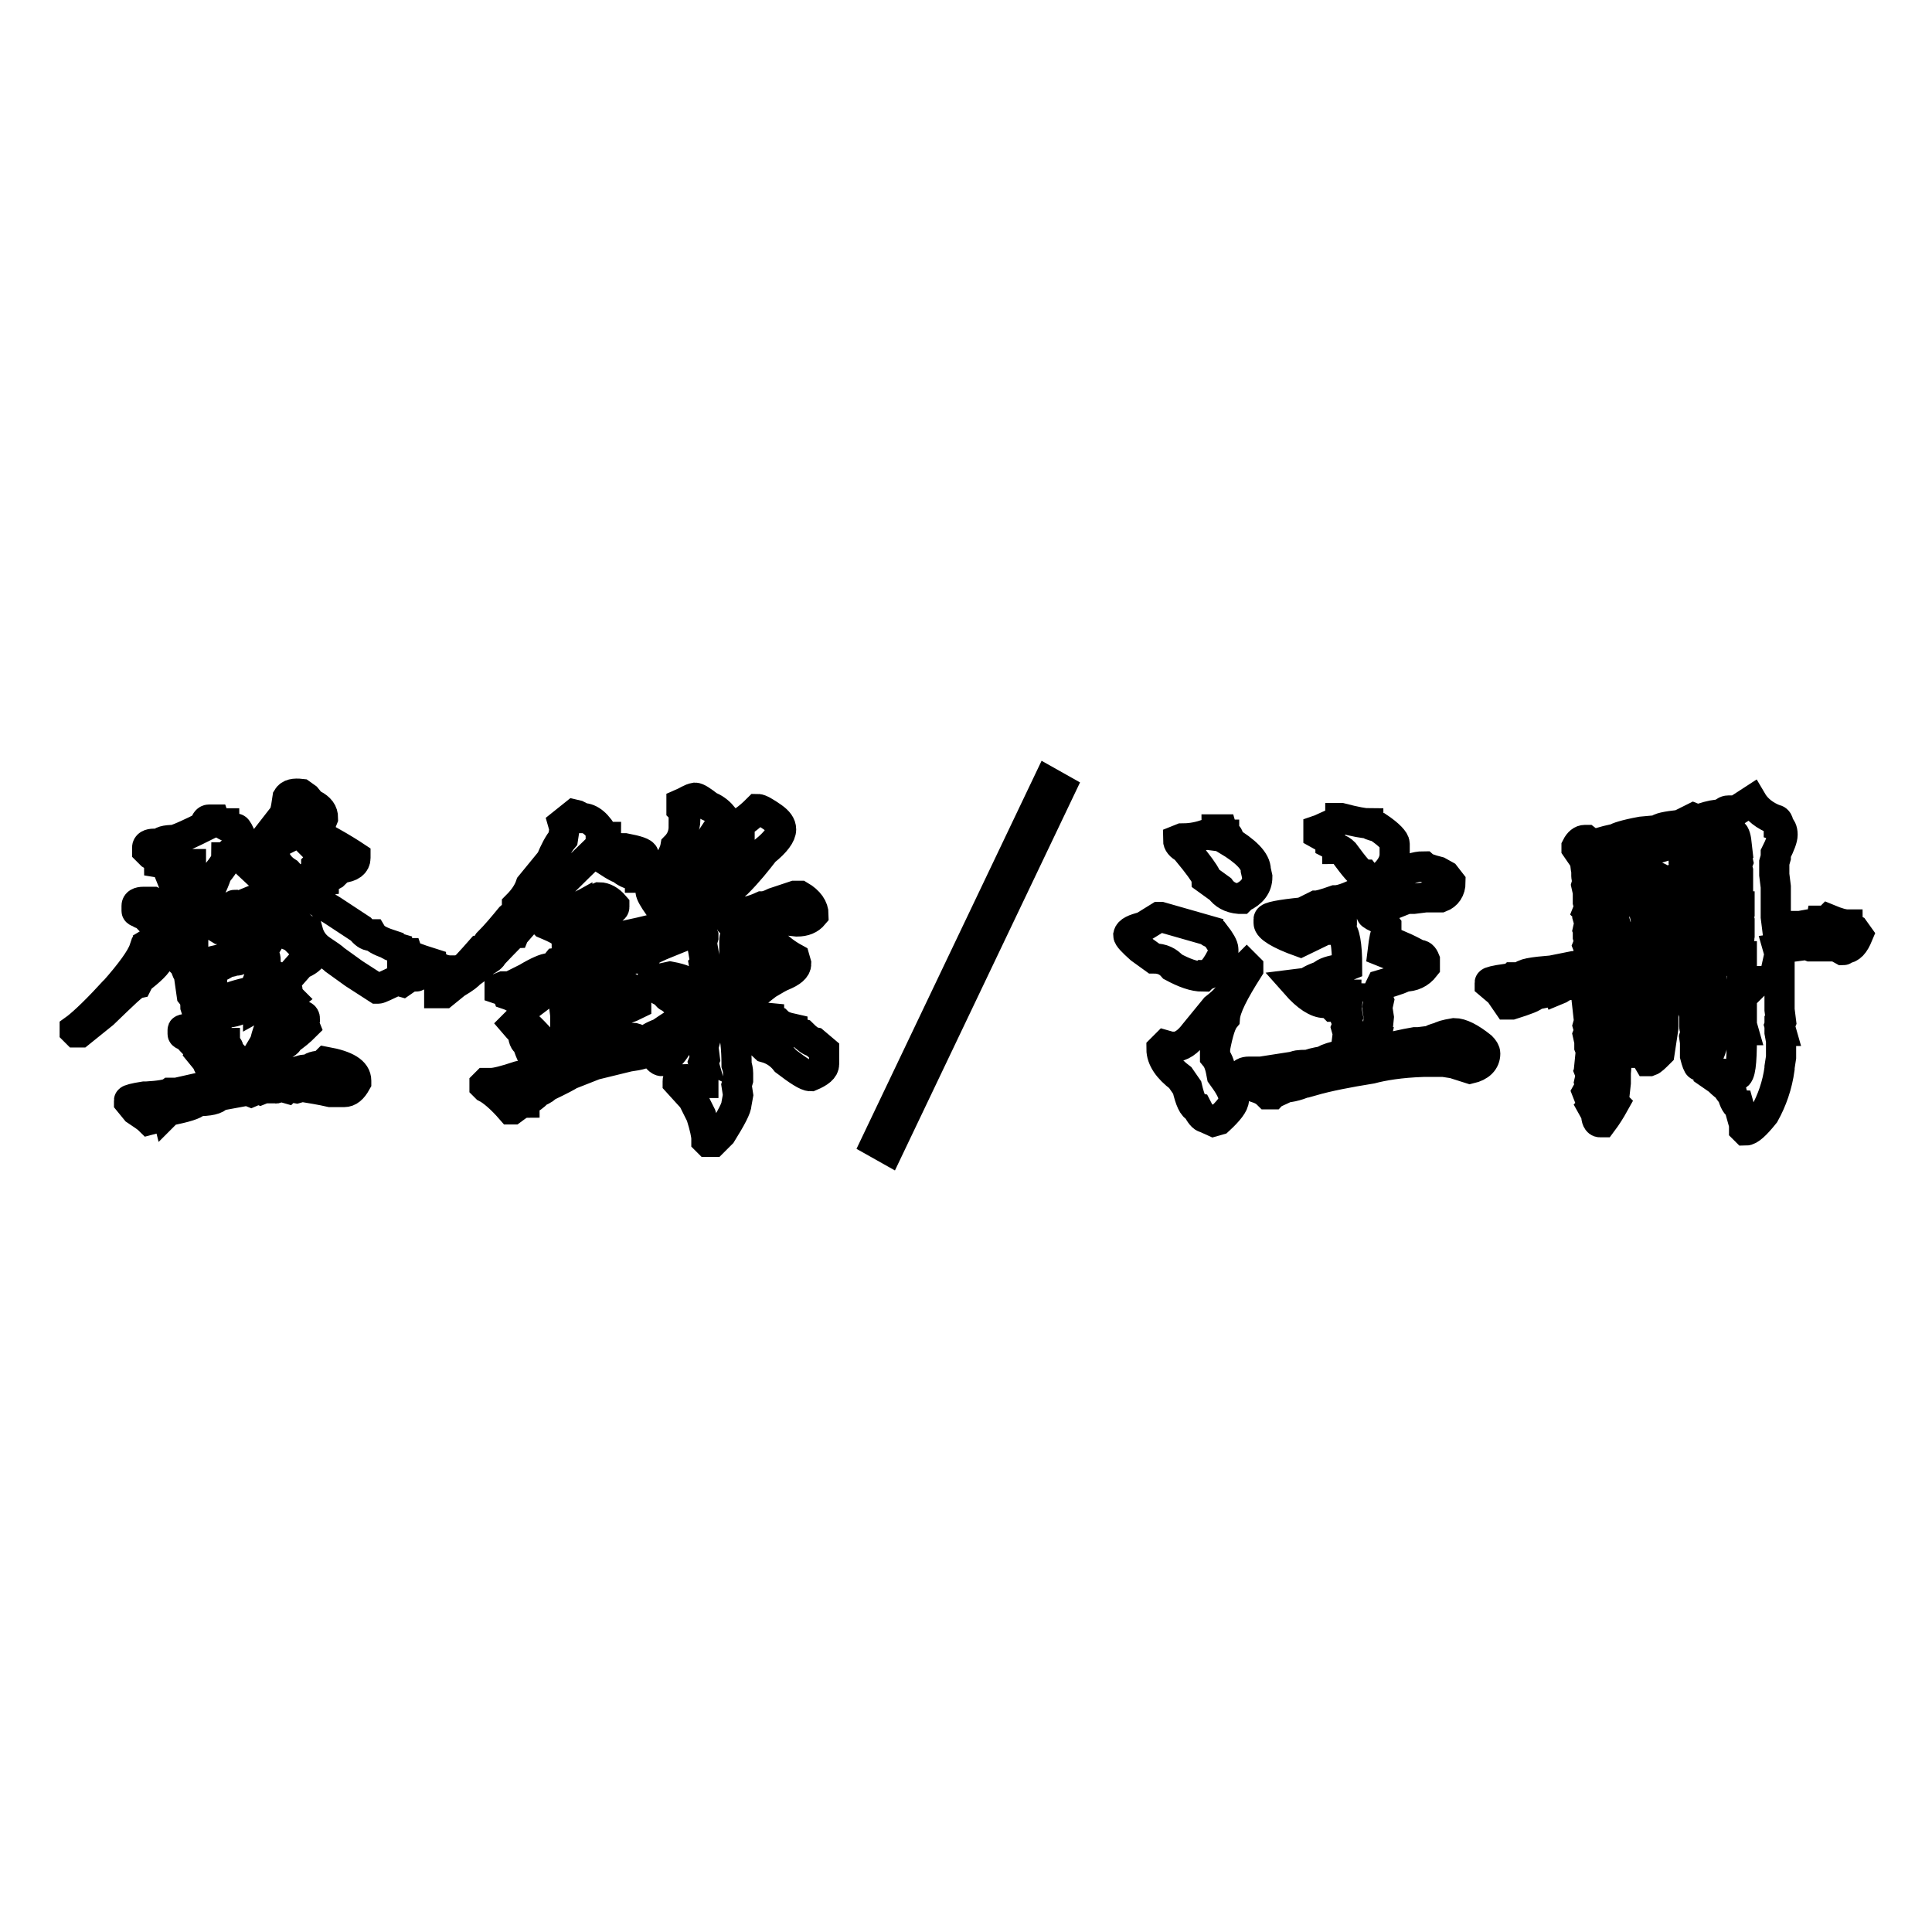 <?xml version="1.0" encoding="utf-8"?>
<!-- Svg Vector Icons : http://www.onlinewebfonts.com/icon -->
<!DOCTYPE svg PUBLIC "-//W3C//DTD SVG 1.1//EN" "http://www.w3.org/Graphics/SVG/1.1/DTD/svg11.dtd">
<svg version="1.1" xmlns="http://www.w3.org/2000/svg" xmlns:xlink="http://www.w3.org/1999/xlink" x="0px" y="0px" viewBox="0 0 256 256" enable-background="new 0 0 256 256" xml:space="preserve">
<g><g><path stroke-width="4" fill-opacity="0" stroke="#000000"  d="M27.7,108.6h0.7c0.1,0.3,0.6,0.5,1.3,0.5c0,0.3,0.5,0.5,1.6,0.7c0.1,0,0.4,0.5,0.7,1.3c-0.1,0.6-0.6,1.2-1.3,1.8c0,0.5-0.2,0.7-0.7,0.7c0,0.5-0.5,1.2-1.3,2.2c0,0.1-0.2,0.7-0.7,1.8c0,0.3-0.2,0.5-0.7,0.7c0,0.5-0.2,0.7-0.7,0.7v0.2v0.5c-0.3,0-0.5,0.4-0.5,1.1c-0.3,0-0.5,0.1-0.5,0.5c-0.5,0.3-0.7,0.5-0.7,0.7c0.1,0,0.4,0.5,0.7,1.3v1.6c-0.3,0.3-0.6,0.5-0.9,0.5c-0.5,0-1-0.3-1.6-0.9c0,0.5-0.3,0.8-0.9,1.1c0,0.5-0.4,0.9-1.1,1.3c0,0.5-0.7,1.3-2.2,2.5c-0.3,0.1-0.5,0.5-0.7,0.9c-0.5,0.1-1.9,1.5-4.5,4l-3.1,2.5h-0.5l-0.2-0.2v-0.2c0.7-0.5,2.3-1.9,4.7-4.5c0.3,0,0.5-0.1,0.5-0.5c2.2-2.5,3.6-4.4,4-5.6c0.3-0.1,0.5-0.4,0.5-0.7c0.5-0.3,0.9-0.9,1.3-1.8l0.2-0.2c-0.7-0.6-1.4-1.3-2-2H19h-0.2c-0.1,0-0.2-0.1-0.2-0.2c-0.3,0-0.5-0.1-0.5-0.2V120c0-0.3,0.3-0.5,0.9-0.5h1.3l1.1,0.5h0.7h0.2c0-0.3,0.3-0.5,0.9-0.5l-0.2-0.5l0.5-0.7l-0.2-0.5c0.3,0,0.6-0.6,0.9-1.8c0.1,0,0.5-0.4,0.9-1.1l0.2-0.2v-0.2H25c-0.7,0.6-1.3,0.9-1.6,0.9h-0.7c-0.5-0.6-1-1-1.6-1.1c0-0.3-0.4-0.7-1.1-1.1l-0.5-0.5v-0.4c0-0.3,0.3-0.5,0.9-0.5h0.9c0-0.3,0.6-0.5,1.8-0.5c0.9-0.3,2.2-0.9,4-1.8C27.2,108.9,27.4,108.6,27.7,108.6z M36.6,132.9h0.2c1.5,0.7,2.4,1.3,2.7,1.6c0.6,0,0.9,0.1,0.9,0.5l-0.2,0.5l0.2,0.5c-0.6,0.6-1.3,1.2-2.2,1.8c0,0.3-0.3,0.5-0.9,0.7l-2,2c-0.3,0-0.5,0.1-0.5,0.5c0,0.3-0.3,0.5-0.9,0.5l0.2,0.5c0,0.1-0.2,0.2-0.7,0.2c-0.3,0.6-0.6,0.9-0.9,0.9v0.2H33l1.1-0.2l0.5,0.2c0-0.3,0.5-0.5,1.6-0.5c0-0.1,1.2-0.5,3.6-0.9c0-0.1,0.5-0.2,1.3-0.2c0.1-0.3,0.7-0.5,1.6-0.5l0.5-0.5c2.7,0.5,4,1.3,4,2.5v0.2c-0.5,0.9-1,1.3-1.6,1.3h-1.8c-1.3-0.3-2.6-0.5-3.8-0.7l-0.7,0.2l-1.1-0.2l-0.2,0.2l-0.7-0.2l-0.7,0.2H35l-0.5,0.2l-0.5-0.2c0,0.1-0.2,0.3-0.7,0.5l-0.5-0.2l-3.8,0.7c-0.3,0.5-1.3,0.7-2.9,0.7c0,0.3-1,0.7-2.9,1.1l-0.9,0.2l-0.2,0.2L22,147c0,0.5-0.3,0.7-0.9,0.7c0,0.3-0.5,0.5-1.3,0.7c-0.3-0.3-0.9-0.7-1.8-1.3l-0.9-1.1v-0.2c0-0.1,0.7-0.3,2-0.5h0.3c1.8-0.1,2.8-0.3,3.1-0.5h0.9l4-0.9h0.5c1.6-0.3,3-0.6,4-0.9c0-0.5,0.2-0.8,0.7-1.1c0-0.3,0.3-0.7,0.9-1.1c0.7-1.2,1.3-2.1,1.6-2.7c0.3-1.2,0.5-1.8,0.7-1.8c0.1,0,0.2-0.1,0.2-0.5c0-0.6-0.2-1.2-0.7-1.8v-0.2l0.5-0.7C36.2,133.1,36.5,133.1,36.6,132.9z M25.5,136.3c0.6,0.3,1.5,0.6,2.7,0.9c0,0.3,0.2,0.5,0.7,0.5c0.1,0.3,0.5,0.5,0.9,0.5v0.2v0.2c0.3,0,0.5,0.1,0.5,0.5c0,0.1,0.3,0.5,0.9,1.1v0.2v0.5v0.5v0.2c-0.5,0.5-0.7,0.9-0.7,1.3c-0.5,0.1-0.8,0.2-1.1,0.2c-0.1,0-0.6-0.5-1.3-1.6c-0.3,0-0.5-0.3-0.7-0.9l-0.9-1.1l0.2-0.5c-0.3,0-1-0.6-2-1.8c-0.3,0-0.5-0.1-0.5-0.2v-0.5C24.1,136.4,24.6,136.3,25.5,136.3z M37.1,123.5h0.2l1.6,0.7l0.7,0.7c1,0,1.6,0.3,1.6,0.9l0.2,0.2v0.5c-0.1,0.5-0.7,0.9-1.6,1.3l-2.2,2.5h-0.2v0.7c0.5,0,0.7,0.1,0.7,0.2l-0.2,0.5l0.5,0.5l-0.9,0.7h-0.2l-0.5-0.2L36,133l-0.7-0.2h-0.2l-0.9,0.5V133c-0.9,0.1-1.6,0.3-2,0.5c-0.7,0.5-1.6,0.7-2.7,0.7l-0.7,0.7h-0.2l-0.2-0.2h-0.2v0.5l0.5,0.2v0.2c-0.3,0.5-0.7,0.7-1.1,0.7l-0.5,0.5c-0.5,0-0.7-0.1-0.7-0.5c0-0.7-0.1-1.7-0.5-2.9c0-0.6-0.1-1.1-0.5-1.6L25,129c-0.1,0-0.3-0.4-0.5-1.1l-0.2-0.2v-0.5l0.2-0.2l1.3,0.5l0.2-0.2c0.5,0.3,0.8,0.5,1.1,0.5c0-0.1,0.7-0.4,2.2-0.7l0.9-0.5l0.2-0.2h0.2l0.5,0.2l0.9-0.5h0.2c1-0.6,1.6-0.9,1.8-0.9c0-0.1,0.5-0.3,1.6-0.5C35.9,124.2,36.3,123.8,37.1,123.5z M35.1,119.1l1.6,0.9v0.5c-0.3,0.6-0.7,0.9-1.3,0.9c-0.3,0-1,0.3-2,0.9H33V122c-0.7,0.3-1.3,0.7-1.8,1.1h-0.7h-0.5h-0.9l-1.8-1.1v-0.2c0-0.3,0.5-0.5,1.6-0.7l2-0.7c0-0.3,0.1-0.5,0.2-0.5l0.5,0.2l2.2-0.9h0.2L35.1,119.1z M31,127.3h-0.2c0,0.1-0.2,0.2-0.7,0.2h-0.2c-0.1,0.3-0.7,0.6-1.8,0.9h-0.5v0.2l0.5,0.5v0.2v0.7v0.5v0.2v0.2l0.2,2h0.2h0.7c0-0.3,0.3-0.5,0.9-0.5c0-0.1,0.9-0.5,2.7-0.9c0.1-0.1,0.7-0.3,1.6-0.5c0-0.3,0.1-0.5,0.2-0.5l0.2,0.2l0.2-0.2v-0.2c-0.3,0-0.5-0.1-0.5-0.2c0-0.6,0.2-1,0.7-1.3l-0.5-0.2l0.5-1.3c0-0.6-0.2-0.9-0.7-0.9h-0.5l-2.2,0.5C31.9,127.2,31.6,127.3,31,127.3z M43.3,111.5h0.5c1.6,0.9,2.7,1.6,3.3,2v0.2c0,0.7-0.6,1.2-1.8,1.3c-0.1,0-0.5,0.3-1.1,0.9l-0.9,0.5l-0.2-0.2c-0.1,0-0.2,0.1-0.2,0.5c-0.7,0.1-1.5,0.6-2.2,1.3c0.3,0.5,0.7,0.8,1.3,1.1v0.2c0.3,0.3,1,0.7,2,1.3l3.8,2.5c0.5,0.6,0.9,0.9,1.3,0.9v-0.2h0.2c0.3,0.5,1,0.9,2.2,1.3c0,0.1,0.4,0.3,1.1,0.5c0,0.1,0.2,0.3,0.7,0.5v0.2h0.7c0.1,0.3,1.2,0.7,3.1,1.3c0,0.3,0.3,0.5,0.9,0.5c0.5,0.3,1,0.5,1.8,0.5v0.2c0,0.1-0.1,0.2-0.5,0.2H59h-0.5h-0.5h-0.7l-2,0.2c0,0.1-0.1,0.2-0.2,0.2l-0.5-0.2l-1.3,0.9l-0.7-0.2c-1.5,0.7-2.3,1.1-2.5,1.1H50l-3.1-2l-2.5-1.8c-0.3-0.3-0.9-0.7-1.8-1.3c-0.9-0.6-1.5-1.4-1.8-2.5c-0.3,0-0.8-0.5-1.6-1.3c-0.5,0-0.8-0.5-1.1-1.3c-0.6-0.1-1-0.7-1.3-1.6c-0.5-0.6-1-1.4-1.6-2.5l-3.1-2.9v-0.2c0-0.1,0.4-0.4,1.1-0.7c0.9,0,2,0.3,3.3,0.9c0.3,0.7,0.8,1.3,1.6,1.8c0.6,0.7,1.2,1.3,1.8,1.8h0.2c0-0.1,0.6-0.9,1.8-2.2v-0.5l0.9-0.9c-0.1-0.5-0.4-0.8-0.7-1.1L43.3,111.5z M37.7,107.9l0.2-0.9l0.2-1.3c0.3-0.5,0.9-0.6,1.8-0.5l0.7,0.5l0.9,1.1v-0.2c0.9,0.5,1.3,1,1.3,1.8l-0.2,0.5c-0.3,0.6-0.7,0.7-1.3,0.2c-2.8,1.9-5.2,3.1-7.1,3.3L37.7,107.9z"/><path stroke-width="4" fill-opacity="0" stroke="#000000"  d="M76.1,107.9c0.5,0.1,0.7,0.3,0.9,0.5h0.2c1,0,2,0.8,2.9,2.5h0.2c0,0.7-0.2,1.1-0.7,1.1v0.2l0.2,0.2l0.7-0.2l1.8,0.2h0.5c1.6,0.3,2.5,0.6,2.5,0.9c0.1,0.3,0.2,0.6,0.2,0.9v0.5c-0.3,0.7-0.5,1.3-0.5,1.6h-0.2V116h-0.5c-0.9-0.1-1.6-0.5-2-0.9c-0.3,0-1.5-0.7-3.6-2.2c-2.8,2.7-5.1,5-6.9,6.9c-0.1,0-1.1,1-2.9,3.1c-0.3,0-0.5,0.2-0.7,0.7c-0.1,0-1.1,1-2.9,2.9c-0.1,0.3-0.5,0.6-1.1,0.9c-0.6,0.6-1.3,1.1-2,1.6c0,0.1-0.6,0.6-1.8,1.3l-1.6,1.3h-0.6v-0.2c1.5-1.2,3.3-3,5.4-5.4c0.3,0,0.7-0.4,1.1-1.1c1-1,2-2.2,2.9-3.3c0.6-0.5,0.9-1,0.9-1.6c0.9-0.9,1.5-1.8,1.8-2.7l2.7-3.3c0.5-1.2,1-2.2,1.6-2.9l0.2-1.3l-0.2-0.7L76.1,107.9z M79.4,118.9c0.7,0,1.4,0.4,2,1.1v0.2c0,0.3-0.9,0.7-2.7,1.3l-0.7,0.7v0.2c0.5,0.5,0.7,0.7,0.7,0.9l-0.7,1.8l0.2,0.5h0.5c1.2-0.9,2.4-1.3,3.6-1.3c0.9,0.5,1.4,0.7,1.6,0.9v1.8c-0.1,0-0.3,0.1-0.5,0.2h-1.1l-4.2,1.3l-0.7,6.7l0.5,0.2c0.5-0.3,1.3-1.3,2.5-3.1c0.3-0.1,0.5-0.3,0.5-0.5l-0.2-0.9c0.1-0.5,0.5-0.7,0.9-0.7c1.8,0.3,2.7,1.2,2.7,2.7v0.2c-1,0.5-1.7,0.7-2,0.7c0,0.1-1.3,0.9-4,2.2h-0.7v0.5v0.7v0.7c0,0.5-0.1,0.7-0.2,0.7l0.2,0.5v0.5c0.6-0.3,1.1-0.5,1.6-0.5c0-0.1,0.7-0.5,2.2-0.9l0.5-0.2c0.5,0,1-0.1,1.8-0.5c0.7,0,1.3,0.5,1.8,1.6v0.2c0,0.3-0.7,0.5-2.2,0.7l-4.5,1.1l-3.3,1.3c-0.1,0.1-1.2,0.7-3.1,1.6c0,0.1-0.4,0.4-1.1,0.7c-0.6,0.6-1,0.9-1.3,0.9c-0.3,0-0.5,0.1-0.5,0.5c-0.3,0-0.8,0.3-1.6,0.9h-0.2c-1.3-1.5-2.5-2.5-3.3-2.9l-0.2-0.2v-0.2l0.2-0.2h0.2h0.5c0.6,0,1.8-0.3,3.6-0.9c0.6-0.1,1.3-0.4,2.2-0.7c0.5,0,1-0.2,1.6-0.7l1.1-0.2l1.1-0.2v-0.9v-1.6l0.2-1.1v-0.9v-1.8l-0.2-1.6V132c0.3-0.5,0.5-1.1,0.5-2l-0.2-0.2h-0.2c-0.1,0-0.3,0.1-0.5,0.5c-0.5,0-1,0.3-1.6,0.9l-2.9,2.2c-1-0.9-1.9-1.4-2.5-1.6c-0.1-0.3-0.5-0.5-1.1-0.7v-0.2l0.5-0.2h0.9l2.2-1.1c1.5-0.9,2.5-1.3,2.9-1.3c0.3,0,0.7-0.2,1.1-0.7c0.9-0.1,1.3-0.4,1.3-0.7v-1.1v-0.5c0-1.3-0.1-2-0.5-2v0.2h-0.2c-0.7-0.5-1.5-0.8-2.2-1.1l-0.2-0.2c0-0.1,0.6-0.4,1.8-0.7l1.6-0.9l0.2,0.2l0.9-0.5v0.2C76.1,120.4,77.2,119.8,79.4,118.9z M68.7,135.2c0.5,0,1.5,0.9,3.1,2.7l0.2,0.7c0,0.7-0.3,1.4-0.9,2c-0.3,0-0.7-0.8-1.3-2.5c-0.3,0-0.5-0.5-0.5-1.3c-0.1,0-0.5-0.4-1.1-1.1L68.7,135.2z M92.1,105.7c0.3,0,0.9,0.4,1.8,1.1c0.7,0.3,1.3,0.7,1.8,1.3v0.2c0,0.5-0.3,1.1-0.9,2H95c0.5-0.1,1.3-0.5,2.5-1.1c0.6,0,1.6-0.7,2.9-2c0.3,0,1,0.4,2,1.1c0.7,0.5,1.1,1,1.1,1.6c0,0.7-0.7,1.7-2.2,2.9c-1,1.3-2.2,2.8-3.6,4.2c-0.6,0.5-1.3,1.3-2,2.7c-0.1,0-0.2,0.1-0.2,0.2l-1.1,1.1v0.2h0.5h0.7H96h0.7l0.5-0.2c1.2,0,2.5-0.3,3.8-0.9c0.3,0,0.8-0.1,1.6-0.5l2.7-0.9h0.7c1.2,0.7,1.8,1.6,1.8,2.5c-0.5,0.6-1.2,0.9-2.2,0.9l-1.8-0.2h-0.5h-0.2c-2.8,0-4.2,0.1-4.2,0.2h-0.3c-0.3,0.1-0.6,0.2-0.9,0.2l-0.2-0.2h-0.2l-0.2,0.2v0.2l0.7,0.7v0.2c-0.3,0.3-0.5,0.7-0.5,1.3v1.6l0.2,1.6l-0.2,0.2l0.2,0.7l-0.2,0.7l0.2,0.5l-0.2,1.8v0.2l-0.2,0.7l0.2,0.2c0.6-0.6,1-1.3,1.3-2c1.2-1,1.9-2,2.2-2.9v-0.5l0.2-0.7l-0.2-0.5v-0.2c0-0.5,0.5-0.8,1.6-1.1h0.2c0.7,0.7,1.6,1.4,2.7,2l0.2,0.7c0,0.6-0.6,1.1-1.8,1.6c-0.3,0.1-1,0.5-2,1.1c-1.2,0.9-2,1.6-2.5,2.2c-1,0.6-1.7,1-2,1.3c0.1,0.3,0.4,0.5,0.7,0.5h0.7c0,0.1,1.1,0.3,3.3,0.5c0,0.1,0.4,0.3,1.1,0.5c0.5,0.5,1.1,0.7,2,0.9c0,0.3,0.5,0.5,1.3,0.7c0.6,0.6,1.1,1,1.6,1.1l1.3,1.1v1.8c0,0.6-0.6,1.1-1.8,1.6c-0.5,0-1.6-0.7-3.3-2c-0.7-0.9-1.6-1.5-2.7-1.8c-1.9-1.8-3.2-2.9-3.8-3.3l-0.5,0.7v0.2c0.3,0.9,0.5,2.5,0.5,4.7c0.1,0.3,0.2,0.7,0.2,1.1v0.9l-0.2,0.7l0.2,1.3l-0.2,1.1c0,0.6-0.7,1.9-2,4l-1.1,1.1h-0.7l-0.2-0.2v-0.2c0-0.5-0.2-1.5-0.7-3.1l-1.1-2.2l-2-2.2v-0.2c0-0.1,0.1-0.2,0.5-0.2c0.3,0.3,1.3,0.5,2.9,0.5v-0.7c0-0.9,0.1-1.3,0.2-1.3l-0.2-0.7l0.2-0.5l-0.2-1.6l0.5-1.8l-0.2-0.5l0.2-0.2l-0.2-0.7l0.2-0.7c-0.1,0-0.3-0.2-0.5-0.7h-0.2c-1.8,1.9-2.9,3.4-3.3,4.5c-0.6,1-1.3,1.7-2,2c-0.3,0-0.7-0.4-1.1-1.1l-0.9-0.9V138c0.1-0.3,0.7-0.7,1.8-1.1c1-0.7,2.7-1.8,4.9-3.1l0.7-0.5c0-0.1,0.1-0.2,0.5-0.2v-0.2l0.2-2.5v-0.2c-0.1-0.1-0.3-0.9-0.5-2.2l0.2-0.2l-0.5-2.9l0.2-0.7v-0.2l-0.2-0.5h-0.7c-0.5,0-1.6,0.5-3.6,1.3c-1.8,0.7-2.7,1.2-2.7,1.3h-0.5c-0.3-0.3-1-1-2.2-2v-0.2c0.5-0.1,2-0.5,4.7-1.1l0.2,0.2l1.8-0.5c0.1-0.3,0.4-0.5,0.7-0.5H91l0.2,0.2c0.7,0,1.1-0.2,1.1-0.7c0.6-0.6,1.4-2.1,2.5-4.5c0.5-0.9,0.8-1.3,1.1-1.3v-0.1c-3,0.6-4.5,1.2-4.5,1.8l-2.7,2l-0.9,0.7h-0.5c-0.7-1-1.1-1.7-1.1-2v-0.5c1.9-2.4,3.1-4.2,3.3-5.4c0.7-0.7,1.1-1.6,1.1-2.7c0.1,0,0.2-0.3,0.2-0.9v-0.9l-0.5-0.5v-0.7C91,106.2,91.5,105.8,92.1,105.7z M88.8,129.4c1.6,0.3,2.5,0.7,2.5,1.1l0.2,0.5v0.7c-0.5,0.7-0.8,1.2-1.1,1.3h-0.7c-0.6-0.6-1-0.9-1.1-0.9c-0.1,0-0.3-0.2-0.5-0.7c-0.5,0-0.8-0.2-1.1-0.7c-0.5,0-0.7-0.1-0.7-0.5c0-0.3,0.1-0.5,0.2-0.5h0.9L88.8,129.4z M95.7,111.5c0,0.3-0.7,0.5-2,0.5h-0.2c-0.1,0.3-0.9,1.3-2.2,2.9c0,0.1-0.2,0.5-0.7,1.1h0.2c1.5-0.5,3.1-0.9,4.9-1.3h0.7l1.6-2.7v-0.5l-1.1,0.5L95.7,111.5z"/><path stroke-width="4" fill-opacity="0" stroke="#000000"  d="M117.7,152.3l-1.6-0.9l22.8-47.8l1.6,0.9L117.7,152.3z"/><path stroke-width="4" fill-opacity="0" stroke="#000000"  d="M153.6,121.5h0.2l6.3,1.8c0,0.1,0.3,0.3,0.9,0.5c0.7,0.9,1.1,1.6,1.1,2v0.5c-0.9,1.9-1.7,2.9-2.5,2.9l-0.2,0.2c-1.2,0-2.5-0.5-4-1.3c-0.6-0.7-1.4-1.1-2.5-1.1l-1.8-1.3c-1-0.9-1.6-1.5-1.6-1.8c0.1-0.5,0.8-0.8,2-1.1L153.6,121.5z M165.2,128l0.2,0.2v0.2c-1.9,3-3,5.1-3.1,6.5c-0.5,0.6-0.9,1.9-1.3,4v1.1c0.5,0.6,0.7,1.4,0.9,2.5l0.5,0.7c0.7,1,1.1,1.9,1.1,2.5c0,0.6-0.7,1.5-2,2.7l-0.7,0.2l-1.1-0.5c-0.3,0-0.7-0.5-1.1-1.3c-0.5-0.1-0.9-1-1.3-2.7l-0.9-1.3c-1.6-1.2-2.5-2.5-2.5-3.8l0.5-0.5l0.7,0.2h0.5c0.9,0,1.8-0.6,2.7-1.8l2.7-3.3c1.3-1,2.1-1.9,2.2-2.7l1.8-2.7L165.2,128z M161.4,109.9h0.5l0.2,0.7c0.5,0,0.7,0.1,0.7,0.5l-0.2,0.2c2.5,1.5,3.8,2.8,3.8,4l0.2,0.9c0,1.2-0.7,2.1-2,2.7l-0.2,0.2h-0.2c-1.2-0.1-2-0.6-2.5-1.3l-1.8-1.3c0-0.3-0.5-1.1-1.6-2.5l-1.3-1.6c-0.6-0.3-0.9-0.7-0.9-1.1l0.5-0.2c0.9,0,1.9-0.1,3.1-0.5h0.2l1.6,0.2h0.5h0.2v-0.2h-0.5c-0.3,0-0.5-0.2-0.5-0.7L161.4,109.9L161.4,109.9z M188.6,114.8c0.1,0.1,0.8,0.4,2,0.7l0.9,0.5l0.7,0.9c0,1-0.5,1.7-1.3,2h-2l-1.6,0.2h-0.9l-4,1.6l-0.7,0.2v0.2c0,0.1,0.5,0.4,1.3,0.7l0.7,0.9v0.9c-0.1,0-0.3,0.8-0.5,2.5l0.5,0.2l2-0.9c0.7,0.3,1.5,0.7,2.2,1.1c0.5,0,0.7,0.2,0.9,0.7v0.9c-0.7,0.9-1.6,1.3-2.7,1.3c0,0.1-1,0.5-3.1,1.1c-0.3,0.6-0.5,1.1-0.5,1.6l0.2,0.5l-0.2,0.9l0.2,1.3l-0.2,2l-0.5,0.2l0.2,0.2l-0.2,0.9h0.2l-0.2,0.9l0.2,0.2l4.2-0.9l1.1-0.2h0.5l1.6-0.2c0-0.1,0.5-0.3,1.3-0.5c0-0.1,0.6-0.3,1.8-0.5c0.9,0,2.1,0.6,3.6,1.8c0.3,0.3,0.5,0.6,0.5,0.9c0,1-0.7,1.7-2,2l-2.2-0.7l-1.3-0.2h-0.9h-1.1h-0.7c-3.1,0.1-5.4,0.5-6.9,0.9c-3.1,0.5-5.7,1-7.8,1.6l-0.2-0.2c-1,0.6-2.2,1-3.3,1.1c-1,0.5-1.6,0.7-1.8,0.9H168c-0.5-0.5-1-0.7-1.6-0.9c0-0.3-0.5-0.7-1.6-1.1l-0.2-0.5c0-0.3,0.3-0.5,0.9-0.5h1.6l4.5-0.7c0-0.1,0.5-0.2,1.6-0.2h0.2c0.1-0.1,0.8-0.3,2-0.5c0-0.1,0.6-0.4,1.8-0.7h0.2h0.5h0.2c0.1,0,0.3-0.1,0.5-0.5l-0.2-0.9l0.2-1.6l-0.2-0.7l0.2-0.5l-0.2-0.5l0.2-0.5l-0.2-1.1l0.2-1.3c-0.1,0-0.2-0.1-0.2-0.5h-0.2h-0.2v0.5c-0.6,0.7-1,1.1-1.3,1.1l-0.5-0.5h-0.7c-1,0-2.3-0.8-3.8-2.5l1.6-0.2c0-0.1,0.6-0.5,1.8-0.9c0.5-0.5,1.3-0.7,2.5-0.9l0.2-0.2h0.2l0.5-0.2c0-2.8-0.3-4.5-0.9-4.9V123l0.2-0.7v-0.2c-0.9,0.5-1.6,0.8-2,1.1h-0.2l-3.3,1.6c-2.8-1-4.2-1.9-4.2-2.5v-0.5c0-0.3,1.5-0.6,4.5-0.9l1.8-0.9c0.3,0,1.1-0.2,2.5-0.7c0.9,0,2.4-0.6,4.5-1.8l1.8-0.7l2.7-1.1C186.5,115.2,187.6,114.8,188.6,114.8z M177.7,108.4c1.9,0.5,3.1,0.7,3.6,0.7c0,0.1,0.5,0.3,1.3,0.5c1.5,1,2.2,1.8,2.2,2.2v0.9v0.5c0,1.2-0.8,2.4-2.5,3.6h-0.2c-0.6-0.1-1-0.5-1.3-0.9c-0.5,0-1.3-1-2.7-2.9c-0.3-0.3-0.6-0.5-0.9-0.5c0-0.1-0.3-0.4-0.9-0.7c0-0.3-0.5-0.7-1.6-1.3v-0.5c0.3-0.1,1.3-0.6,2.9-1.3V108.4L177.7,108.4z"/><path stroke-width="4" fill-opacity="0" stroke="#000000"  d="M224,128c-0.5,0.1-1.1,0.2-2,0.2c0,0.1-0.5,0.3-1.6,0.5v3.3l0.2,1.1l-0.2,1.1v2l-0.5,3.3c-0.6,0.6-1,1-1.3,1.1h-0.2c-0.3-0.5-0.5-0.9-0.5-1.3v-0.5l-0.2-0.2c0-1.8,0.1-2.8,0.5-3.1l-0.2-0.5v-0.2c0-0.3,0.1-0.5,0.2-0.5l-0.2-0.7v-0.2c0-0.5,0.1-0.9,0.5-1.3V132H218l-0.2-1.3l0.2-0.2v-0.7c0-0.5-0.1-0.7-0.5-0.9c-0.3,0.1-0.7,0.2-1.1,0.2h-0.7c0,0.3-0.3,0.5-0.9,0.5l-0.7,0.2v3.8l0.2,0.9v0.5l-0.2,2l0.2,0.5l-0.2,0.7l0.2,1.3h-0.2l0.2,0.2l-0.2,2.5v1.3l-0.2,1.8l-0.2,0.7l0.2,0.2c-0.5,0.9-1,1.7-1.6,2.5H212c-0.3,0-0.5-0.4-0.5-1.1l-0.5-0.9l0.2-0.2c-0.3-0.5-0.6-1-0.9-1.8l0.5-0.9l-0.2-0.5l0.2-0.9l-0.2-0.5l0.2-0.5l-0.2-0.2l0.2-2l-0.2-0.5V138l-0.2-0.9l0.2-0.5l-0.2-0.7l0.2-0.7v-0.7l0.2-0.2v-0.2l-0.2-0.2h-0.2l-0.2-1.8l0.2-0.7V130c-0.3,0.1-0.6,0.2-0.9,0.2l-2.5,0.5c0,0.1-0.2,0.3-0.7,0.5l-0.2-0.5c0,0.5-0.9,0.8-2.7,1.1c-0.1,0.3-1.2,0.7-3.1,1.3h-0.5l-1.1-1.6l-1.3-1.1v-0.2c0-0.1,0.7-0.3,2.2-0.5h0.7l0.2-0.2h1.1c0.1-0.5,1.5-0.7,4-0.9l2.5-0.5l0.5,0.2v-0.2c0-0.1,0.7-0.3,2-0.5l-0.2-0.9l0.2-0.9l-0.2-0.5l0.2-0.5l-0.2-0.7v-0.2l0.2-0.2l-0.2-0.5l0.2-0.9l-0.2-0.7l0.2-0.7l-0.2-0.2l0.2-0.5l-0.2-0.7v-1.3l-0.2-0.9l0.2-0.7c-0.1-0.1-0.2-0.3-0.2-0.5v-0.5c0-0.1-0.1-0.7-0.2-1.6l-1.1-1.6v-0.2c0.3-0.6,0.7-0.9,1.1-0.9h0.2l0.9,0.7c0.1-0.1,1.2-0.5,3.1-0.9c0-0.1,1.1-0.5,3.3-0.9l2.2-0.2c0.1-0.3,1.1-0.5,2.9-0.7l1.8-0.9l0.5,0.2l0.7-0.2c0.9-0.3,1.8-0.5,2.7-0.5c0.1-0.3,0.4-0.5,0.7-0.5h1.1l2-1.3c0.7,1.2,1.8,2,3.1,2.5c0.3,0,0.5,0.3,0.5,0.9c0.3,0.1,0.5,0.5,0.5,1.1c0,0.5-0.3,1.3-0.9,2.5v0.5l-0.2,0.7v1.6l0.2,1.6v4l0.2,1.6l0.7-0.2h0.5l0.7-0.2h1.1l1.1-0.2h0.5c0.6,0,1-0.1,1.1-0.5h0.9l0.2-0.2c1.2,0.5,2,0.7,2.5,0.7c0,0.1,0.3,0.4,0.9,0.7l0.5,0.7c-0.5,1.2-1,1.8-1.8,1.8c0,0.1-0.1,0.2-0.2,0.2l-0.9-0.5h-3.4l-0.5-0.2l-3.8,0.5l0.2,0.7l-0.2,0.9l0.2-0.2v6.7l0.2,1.6l-0.2,0.5l0.2,0.7h-0.2v0.2l0.2,1.1v2.2l-0.2,1.3v0.2c-0.3,2.2-1,4.2-2,6c-1.2,1.5-2,2.2-2.5,2.2l-0.2-0.2V149l-0.7-2.5c-0.3,0-0.6-0.5-0.9-1.6c-0.1,0-0.4-0.3-0.7-0.9c-0.1,0-0.5-0.3-1.1-0.9l-1.3-0.9v-0.2h0.5c0.5,0,0.8,0.1,1.1,0.5l0.5-0.2l1.6,0.2c0.5,0,0.7-1.6,0.7-4.9v-1.1h0.2l-0.2-0.7v-4.7l0.2-1.1h-0.2v-3.3h-0.2l-0.5,0.5h-0.5l-0.2-0.2c0,0.1-0.2,0.2-0.7,0.2h-0.2c-0.6,0.1-1,0.3-1.3,0.5c-0.1,0.6-0.3,1-0.5,1.1l0.2,2.2l0.2,0.7v1.1l-0.5,0.5l0.5,0.5v1.3l-0.2,0.7l0.2,0.7c0,2.2-0.7,3.8-2,4.7c-0.1,0-0.3-0.5-0.5-1.3v-0.5l0.2-0.2l-0.2-0.9v-0.2l-0.1-0.7l0.2-0.7c-0.1-0.3-0.2-0.5-0.2-0.7v-1.3c0-0.3-0.1-0.6-0.2-0.9l0.2-0.5v-0.2l-0.2-0.2V132c0.1-0.1,0.2-0.3,0.2-0.5v-0.7H224l-0.2-2h0.2V128L224,128z M220.7,126.7l1.6-0.2h0.2c0.1-0.1,0.7-0.3,1.6-0.5v-1.1l-0.2-7.8l0.2-0.7l-0.2-0.5l0.2-0.5l-0.5-0.5l0.2-0.2l-0.7-0.9v-1.1h0.5c0.7,0,1.3,0.3,1.8,0.9c0.5,0,0.7,0.1,0.7,0.5h0.5c0.7,0.3,1.1,0.5,1.1,0.7l0.2,1.1l-0.7,1.6v1.1c0,0.1-0.1,0.2-0.5,0.2l0.5,0.7l0.2,2.2c-0.3,0.5-0.5,0.8-0.5,1.1l0.2,0.7v0.2l-0.5,0.7c0.3,0,0.5,0.1,0.5,0.5v0.5c0.6,0,1.2-0.1,1.8-0.5c1-0.1,1.6-0.4,1.6-0.7v-2.2l-0.2-0.7v-0.5l0.2-0.2v-0.5h-0.2v-1.8l-0.2-0.5l0.2-0.2v-2.2l-0.2-0.7l0.2-0.5l-0.2-0.9v-0.7l-0.2-0.7v-0.2h0.2c-0.1-0.9-0.3-1.3-0.5-1.3h-0.2c-0.1,0.1-0.7,0.2-1.8,0.2v0.2l-0.7-0.2h-0.7l-1.3,0.7l-0.5-0.2h-0.2c-0.3,0.3-0.7,0.5-1.3,0.5v0.2l-0.7-0.2l-2.9,0.9h-0.2c0,0.1-0.9,0.4-2.7,0.7l-3.1,0.9c0.1,0.3,0.5,0.6,1.1,0.9c0,0.6-0.1,1.3-0.5,2.2v4.7l0.2,0.7l-0.2,0.5l0.2,0.2v0.9c-0.1,0.1-0.2,0.3-0.2,0.5l0.2,0.5L214,126l0.2,1.1l0.2,0.2h0.5l2.7-0.5l0.2-0.5l-0.2-0.5c0.1-0.6,0.3-0.9,0.5-0.9l-0.2-0.5l0.2-2.5l-0.2-0.9l0.2-0.2l-0.5-0.5l0.2-1.1l-0.2-0.7l0.2-0.7c-0.5,0-0.7-0.3-0.7-0.9v-0.9c-0.1-0.3-0.2-0.6-0.2-0.9l0.2-0.2h0.5c0.3,0.5,0.6,0.7,0.9,0.7c0.1,0,0.3,0.1,0.5,0.5c0.9,0,1.4,0.5,1.6,1.6h-0.2l0.2,0.5l-0.2,0.5v2.2l0.2,2.7v0.2l0.2,1.3L220.7,126.7L220.7,126.7z"/></g></g>
</svg>
